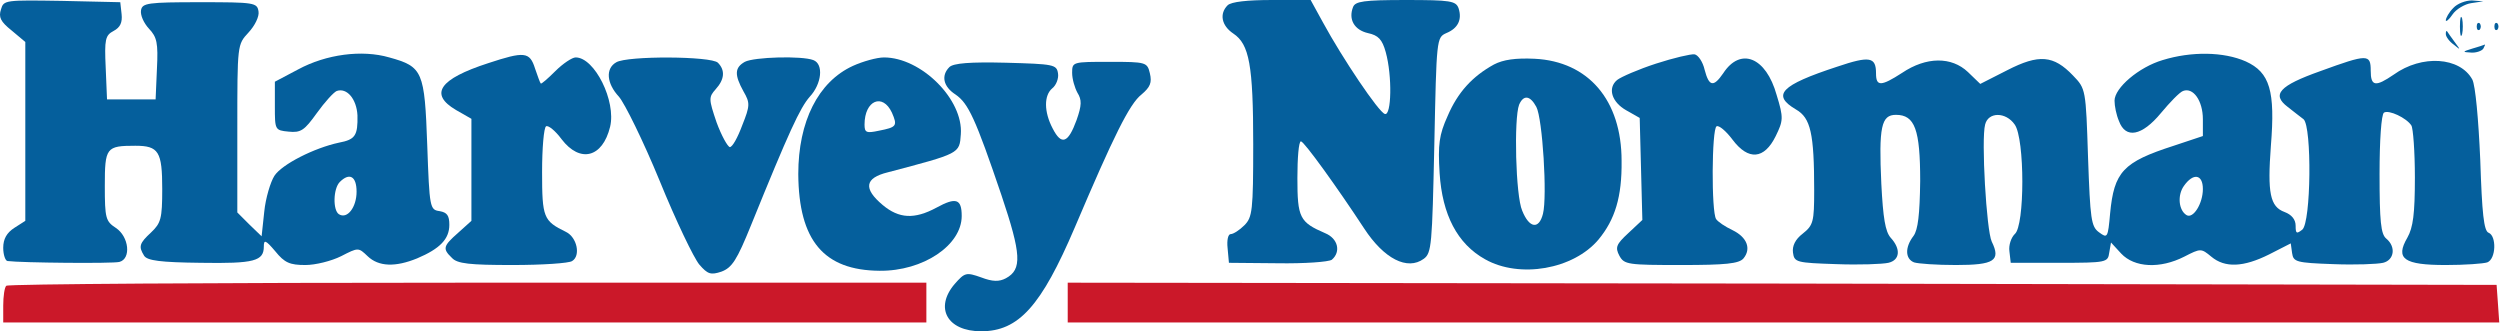 <svg width="1132" height="150" viewBox="0 0 1132 150" fill="none" xmlns="http://www.w3.org/2000/svg">
<path d="M0.459 4.2C-0.741 7.8 0.259 9.8 5.259 13.8L11.459 19V59.4V100L6.459 103.2C3.059 105.4 1.459 108.2 1.459 112.2C1.459 115.4 2.459 118.2 3.459 118.2C9.659 119 51.059 119.4 54.059 118.6C59.459 117.2 58.459 107.2 52.459 103.2C47.859 100.2 47.459 98.8 47.459 84.2C47.459 66.8 48.059 66 61.259 66C71.859 66 73.459 68.6 73.459 85.6C73.459 99 72.859 101 68.459 105.2C63.059 110.2 62.659 111.6 65.259 115.8C66.659 118 72.659 118.8 90.859 119C115.259 119.4 119.459 118.2 119.459 111.6C119.459 108.4 120.259 108.6 124.659 113.8C128.859 119 131.259 120 138.259 120C142.859 120 150.059 118.2 154.459 116C162.259 112 162.259 112 166.459 116C171.459 120.8 179.059 121 188.859 117C199.259 112.6 203.459 108.2 203.459 101.8C203.459 97.6 202.459 96.2 199.059 95.6C194.659 95 194.459 94.2 193.459 65.8C192.259 32.2 191.459 30.2 176.259 26C163.859 22.4 147.659 24.6 135.059 31.4L124.459 37V48C124.459 58.8 124.459 59 130.659 59.6C136.259 60.2 137.859 59 143.459 51.2C147.059 46.2 151.059 41.8 152.459 41.2C157.059 39.6 161.459 44.8 161.859 52.2C162.059 61.4 160.859 63.2 153.459 64.6C142.259 67 127.659 74.4 124.259 79.6C122.459 82.4 120.259 89.8 119.659 95.8L118.459 107L112.859 101.6L107.459 96.2V58.2C107.459 20.2 107.459 20.2 112.459 14.8C115.459 11.6 117.459 7.4 117.059 5.2C116.459 1.2 115.259 1 90.459 1C66.859 1 64.459 1.4 63.859 4.6C63.459 6.8 65.059 10.4 67.459 13C71.059 16.8 71.659 19.4 71.059 31.2L70.459 45H59.459H48.459L47.859 30.6C47.259 17.8 47.659 16 51.459 14C54.459 12.4 55.459 10.2 55.059 6.4L54.459 1L28.059 0.4C2.459 -1.07288e-05 1.659 -1.07288e-05 0.459 4.2ZM161.459 86.8C161.459 93.8 157.259 99.4 153.459 97C150.659 95.2 150.859 85.4 153.859 82.4C158.259 78 161.459 79.8 161.459 86.8Z" fill="#055F9C"/>
<path d="M555.86 2.401C552.06 6.201 553.06 11.601 558.46 15.201C565.66 20.002 567.46 29.401 567.46 65.401C567.46 95.401 567.06 98.401 563.46 102.001C561.26 104.201 558.46 106.001 557.26 106.001C556.06 106.001 555.46 108.801 555.86 112.401L556.46 119.001L578.46 119.201C590.66 119.401 601.66 118.601 603.06 117.601C607.26 114.001 605.86 108.001 600.06 105.601C588.46 100.601 587.46 98.602 587.46 80.602C587.46 71.602 588.06 64.001 589.06 64.001C590.46 64.001 605.46 84.802 617.66 103.401C626.66 117.201 637.26 122.601 644.66 117.201C648.26 114.601 648.46 111.001 649.46 65.602C650.46 17.602 650.46 17.002 654.86 15.002C660.26 12.802 662.06 8.801 660.46 3.801C659.26 0.401 656.86 0.001 636.46 0.001C617.46 0.001 613.66 0.601 612.66 3.201C610.46 8.801 613.26 13.601 619.46 15.002C624.06 16.002 625.86 17.802 627.46 23.602C630.46 34.401 630.06 52.602 627.06 51.602C624.26 50.801 607.86 26.401 599.06 10.201L593.46 0.001H575.86C564.86 0.001 557.46 0.801 555.86 2.401Z" fill="#055F9C"/>
<path d="M1110.86 3.605C1108.86 5.605 1107.46 8.205 1107.46 9.205C1107.46 10.005 1108.86 9.005 1110.46 6.605C1112.06 4.205 1116.06 1.805 1119.06 1.405L1124.46 0.605L1119.26 0.205C1116.46 0.205 1112.66 1.605 1110.86 3.605Z" fill="#055F9C"/>
<path d="M1113.86 12C1113.86 15.8 1114.26 17.4 1114.86 15.4C1115.26 13.6 1115.26 10.4 1114.86 8.4C1114.26 6.6 1113.86 8.2 1113.86 12Z" fill="#055F9C"/>
<path d="M1121.46 12.001C1121.46 13.401 1122.06 14.001 1122.86 13.401C1123.46 12.601 1123.46 11.401 1122.86 10.601C1122.06 10.001 1121.46 10.601 1121.46 12.001Z" fill="#055F9C"/>
<path d="M1129.46 12.001C1129.46 13.401 1130.06 14.001 1130.86 13.401C1131.46 12.601 1131.46 11.401 1130.86 10.601C1130.06 10.001 1129.46 10.601 1129.46 12.001Z" fill="#055F9C"/>
<path d="M1107.46 15.402C1107.46 16.602 1109.06 18.802 1111.06 20.202C1114.26 22.802 1114.26 22.802 1111.46 19.002C1109.86 16.802 1108.26 14.602 1108.06 14.202C1107.66 13.802 1107.46 14.202 1107.46 15.402Z" fill="#055F9C"/>
<path d="M1119.46 22.002C1114.86 23.402 1114.86 23.602 1118.86 23.802C1121.26 24.002 1123.86 23.002 1124.46 22.002C1125.06 20.802 1125.46 20.002 1125.06 20.202C1124.66 20.402 1122.26 21.202 1119.46 22.002Z" fill="#055F9C"/>
<path d="M221.058 28.6C198.858 35.8 194.258 42.6 206.458 49.8L213.458 53.8V77V100L207.458 105.4C200.658 111.4 200.258 112.6 204.658 116.8C207.058 119.4 212.658 120 232.058 120C245.458 120 257.658 119.2 259.058 118.2C263.058 115.8 261.258 107.4 256.258 105C246.058 100 245.458 98.6 245.458 77.8C245.458 67 246.258 57.8 247.258 57.2C248.258 56.6 251.458 59.2 254.258 63C262.658 74 272.858 71.4 276.258 57.4C279.058 45.8 269.258 26 260.658 26C259.058 26 254.858 28.8 251.458 32.2C248.058 35.6 245.058 38.2 244.858 37.8C244.458 37.4 243.458 34.4 242.258 31C239.858 23.4 237.458 23.2 221.058 28.6Z" fill="#055F9C"/>
<path d="M749.858 28.8C741.858 31.4 734.058 34.8 732.258 36.2C727.858 39.8 729.658 46.2 736.458 50L742.458 53.4L743.058 76.4L743.658 99.6L737.258 105.6C731.858 110.6 731.258 112 733.258 115.8C735.458 119.8 737.058 120 761.258 120C781.258 120 787.458 119.4 789.458 117C793.058 112.6 791.058 107.4 784.458 104.2C781.058 102.6 777.858 100.4 777.058 99.2C774.858 96 775.058 58.4 777.258 57.2C778.258 56.6 781.458 59.2 784.458 63.2C791.658 72.8 798.858 72.2 804.058 61.6C807.458 54.6 807.658 53.4 804.458 43C799.658 25.8 788.058 21.2 780.258 33.2C775.858 39.6 773.858 39.2 771.858 31.6C771.058 28 768.858 24.8 767.258 24.6C765.658 24.4 757.858 26.2 749.858 28.8Z" fill="#055F9C"/>
<path d="M979.262 27.2C968.462 30.4 957.462 39.8 957.462 45.6C957.462 48 958.262 52 959.462 54.8C962.462 63 969.862 61.6 978.462 51.2C982.462 46.4 986.862 41.8 988.462 41.2C993.062 39.4 997.462 45.6 997.462 54V61.6L984.262 66C961.262 73.4 957.262 77.8 955.462 96.6C954.462 107.8 954.262 108 950.462 105.2C946.862 102.6 946.462 99.4 945.462 71.2C944.462 40.4 944.462 40.2 938.662 34.2C929.862 25 923.262 24.4 908.862 31.8L896.662 38L891.062 32.6C883.662 25.6 872.262 25.6 861.262 33C851.662 39.2 849.462 39.2 849.462 33.2C849.462 25.8 846.662 25.2 831.862 30.2C806.262 38.6 802.062 43 813.262 49.6C819.862 53.4 821.462 60.4 821.462 86.2C821.462 100.4 821.062 102 816.262 105.8C812.862 108.4 811.462 111.4 811.862 114.4C812.462 118.8 813.462 119 831.462 119.6C841.862 120 852.462 119.6 855.062 119C860.262 117.8 860.862 112.8 856.062 107.6C853.662 104.8 852.662 98.8 851.862 83.2C850.662 57.4 851.862 52 858.462 52C867.062 52 869.462 58.6 869.462 82C869.262 97.2 868.462 104 866.462 106.8C862.462 112 862.662 117.2 866.662 118.8C868.462 119.4 876.862 120 885.662 120C903.062 120 906.062 118 901.862 109.4C899.462 104.4 897.062 63 898.862 56.4C900.262 50.6 908.262 50.6 912.262 56.4C916.862 62.8 916.862 102.4 912.262 106C910.662 107.6 909.462 111 909.862 113.8L910.462 119H932.462C953.862 119 954.462 118.8 955.062 114.4L955.862 109.8L960.462 114.8C966.462 121.2 978.062 121.8 989.062 116.2C996.462 112.4 996.662 112.4 1001.26 116.2C1007.46 121.4 1015.86 121 1027.46 115.2L1037.26 110.2L1037.86 114.6C1038.46 118.6 1039.66 119 1056.46 119.6C1066.46 120 1076.46 119.6 1079.06 119C1084.06 117.8 1085.06 111.8 1080.46 108C1078.06 106 1077.46 100.2 1077.46 78.8C1077.46 63.6 1078.26 51.8 1079.46 51C1081.66 49.6 1089.66 53.4 1091.86 56.8C1092.66 58 1093.46 68.6 1093.46 80.4C1093.46 96.8 1092.66 103 1090.06 107.6C1084.46 117.2 1088.46 120 1107.46 120C1116.06 120 1124.46 119.4 1126.26 118.8C1130.26 117.2 1130.46 106.8 1126.86 105.4C1124.66 104.6 1123.86 96.6 1123.06 72.4C1122.26 54 1120.86 38.6 1119.46 36C1113.86 25.8 1096.66 24.6 1083.86 33.8C1075.66 39.4 1073.46 39.2 1073.46 32C1073.46 24.4 1072.06 24.4 1050.66 32.2C1032.06 38.8 1028.46 42.8 1035.86 48.4C1038.46 50.4 1041.66 53 1043.06 54C1046.86 57.4 1046.46 100.8 1042.46 104C1039.86 106 1039.46 105.8 1039.46 102.2C1039.46 99.4 1037.66 97.2 1034.46 96C1027.86 93.6 1026.66 87.4 1028.26 66C1030.26 41.2 1027.86 32.8 1016.86 27.8C1006.86 23.4 992.262 23.2 979.262 27.2ZM997.462 85.6C997.462 92.2 993.062 99.2 990.062 97.4C986.462 95.2 985.862 88.4 988.862 84.2C993.062 78.2 997.462 78.8 997.462 85.6Z" fill="#055F9C"/>
<path d="M279.06 28.2C274.06 31 274.66 37.8 280.26 43.8C282.86 46.8 291.26 63.8 298.66 81.8C306.06 100 314.26 117 316.66 119.8C320.46 124.2 321.86 124.6 326.66 123C331.46 121.2 333.66 117.8 340.06 102C357.26 59.6 362.26 48.8 366.66 43.8C372.06 38 373.06 29 368.26 27.2C363.06 25.2 341.46 25.8 337.26 28C332.66 30.6 332.46 33.8 336.66 41.4C339.66 46.6 339.66 47.8 336.06 56.8C334.06 62.2 331.66 66.6 330.46 66.6C329.46 66.4 326.66 61.4 324.46 55.4C320.86 44.8 320.86 44 324.06 40.4C328.06 36 328.46 31.8 325.06 28.4C322.06 25.4 284.06 25.2 279.06 28.2Z" fill="#055F9C"/>
<path d="M386.261 29.807C370.461 37.007 361.461 55.007 361.461 78.807C361.661 109.007 373.061 122.407 398.261 122.607C418.061 122.807 435.461 111.007 435.461 97.807C435.461 90.007 432.861 89.207 424.061 94.007C414.061 99.407 407.061 99.007 399.661 92.807C390.861 85.407 391.461 80.607 402.061 78.007C434.661 69.407 434.461 69.607 435.061 60.807C436.261 45.007 417.061 26.007 400.261 26.007C397.061 26.007 390.661 27.807 386.261 29.807ZM403.861 51.007C406.461 57.007 406.061 57.607 397.861 59.207C392.261 60.407 391.461 60.007 391.461 56.407C391.461 45.407 399.661 42.007 403.861 51.007Z" fill="#055F9C"/>
<path d="M676.456 29.205C666.656 34.605 660.056 41.805 655.456 52.605C651.656 61.005 651.056 65.405 651.856 78.405C653.056 97.205 659.856 110.405 672.456 117.405C688.056 126.205 712.456 122.005 723.856 108.405C731.256 99.405 734.456 89.205 734.256 72.805C734.256 45.405 719.256 27.805 694.856 26.605C686.256 26.205 680.656 27.005 676.456 29.205ZM695.656 48.405C698.456 53.605 700.656 89.005 698.656 96.805C696.856 104.005 692.456 103.405 689.256 95.405C686.256 88.605 685.456 53.605 687.856 47.405C689.856 42.805 692.856 43.205 695.656 48.405Z" fill="#055F9C"/>
<path d="M429.863 30.4C426.063 34.2 427.063 39.2 432.663 42.8C438.463 46.8 441.663 53.6 453.463 88.4C462.463 115.2 462.863 122 455.463 126C452.463 127.6 449.463 127.6 444.263 125.6C437.463 123.2 436.863 123.4 432.263 128.6C423.063 139.4 428.863 150 444.263 150C461.263 150 471.463 138.6 486.663 103C504.263 61.6 511.463 47 516.863 42.8C520.863 39.4 521.663 37.4 520.663 33.2C519.463 28.2 519.063 28 502.463 28C485.663 28 485.463 28 485.463 33C485.463 35.8 486.663 39.8 487.863 42C489.863 45.2 489.863 47.6 487.463 54.4C483.663 64.8 480.663 66 476.663 58.2C472.663 50.6 472.663 43.2 476.463 40C478.263 38.6 479.463 35.4 479.063 33.2C478.463 29.2 477.063 29 455.463 28.4C439.263 28 431.663 28.6 429.863 30.4Z" fill="#055F9C"/>
<path d="M2.861 129.4C2.061 130 1.461 134.2 1.461 138.4V146H210.461H419.461V137V128H211.861C97.661 128 3.461 128.6 2.861 129.4Z" fill="#CB1829"/>
<path d="M483.461 137V146H807.661H1131.66L1131.06 137.4L1130.46 129L807.061 128.4L483.461 128V137Z" fill="#CB1829"/>
</svg>
